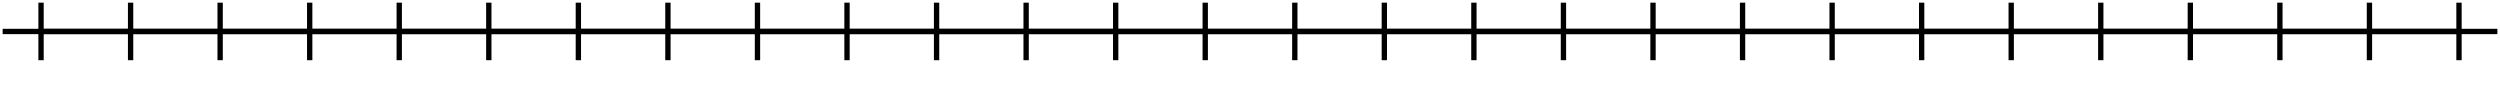 <?xml version='1.0' encoding='UTF-8'?>
<!-- This file was generated by dvisvgm 2.1.3 -->
<svg height='19.367pt' version='1.1' viewBox='-72 -72 468.996 19.367' width='468.996pt' xmlns='http://www.w3.org/2000/svg' xmlns:xlink='http://www.w3.org/1999/xlink'>
<g id='page1'>
<path d='M-71.5 -66.102H396.504' fill='none' stroke='#000000' stroke-linejoin='bevel' stroke-miterlimit='10.037' stroke-width='1'/>
<path d='M-64.301 -60.703V-71.5M-47.5 -60.703V-71.5M-30.703 -60.703V-71.5M-13.902 -60.703V-71.5M2.898 -60.703V-71.5M19.699 -60.703V-71.5M36.501 -60.703V-71.5M53.3 -60.703V-71.5M70.102 -60.703V-71.5M86.898 -60.703V-71.5M103.7 -60.703V-71.5M120.5 -60.703V-71.5M137.3 -60.703V-71.5M154.101 -60.703V-71.5M170.903 -60.703V-71.5M187.7 -60.703V-71.5M204.501 -60.703V-71.5M221.3 -60.703V-71.5M238.102 -60.703V-71.5M254.903 -60.703V-71.5M271.703 -60.703V-71.5M288.5 -60.703V-71.5M305.3 -60.703V-71.5M322.101 -60.703V-71.5M338.903 -60.703V-71.5M355.703 -60.703V-71.5M372.504 -60.703V-71.5M389.304 -60.703V-71.5' fill='none' stroke='#000000' stroke-linejoin='bevel' stroke-miterlimit='10.037' stroke-width='1'/>
<path d='M-64.301 -66.102H389.304' fill='none' stroke='#000000' stroke-linejoin='bevel' stroke-miterlimit='10.037' stroke-width='1'/>
</g>
</svg>